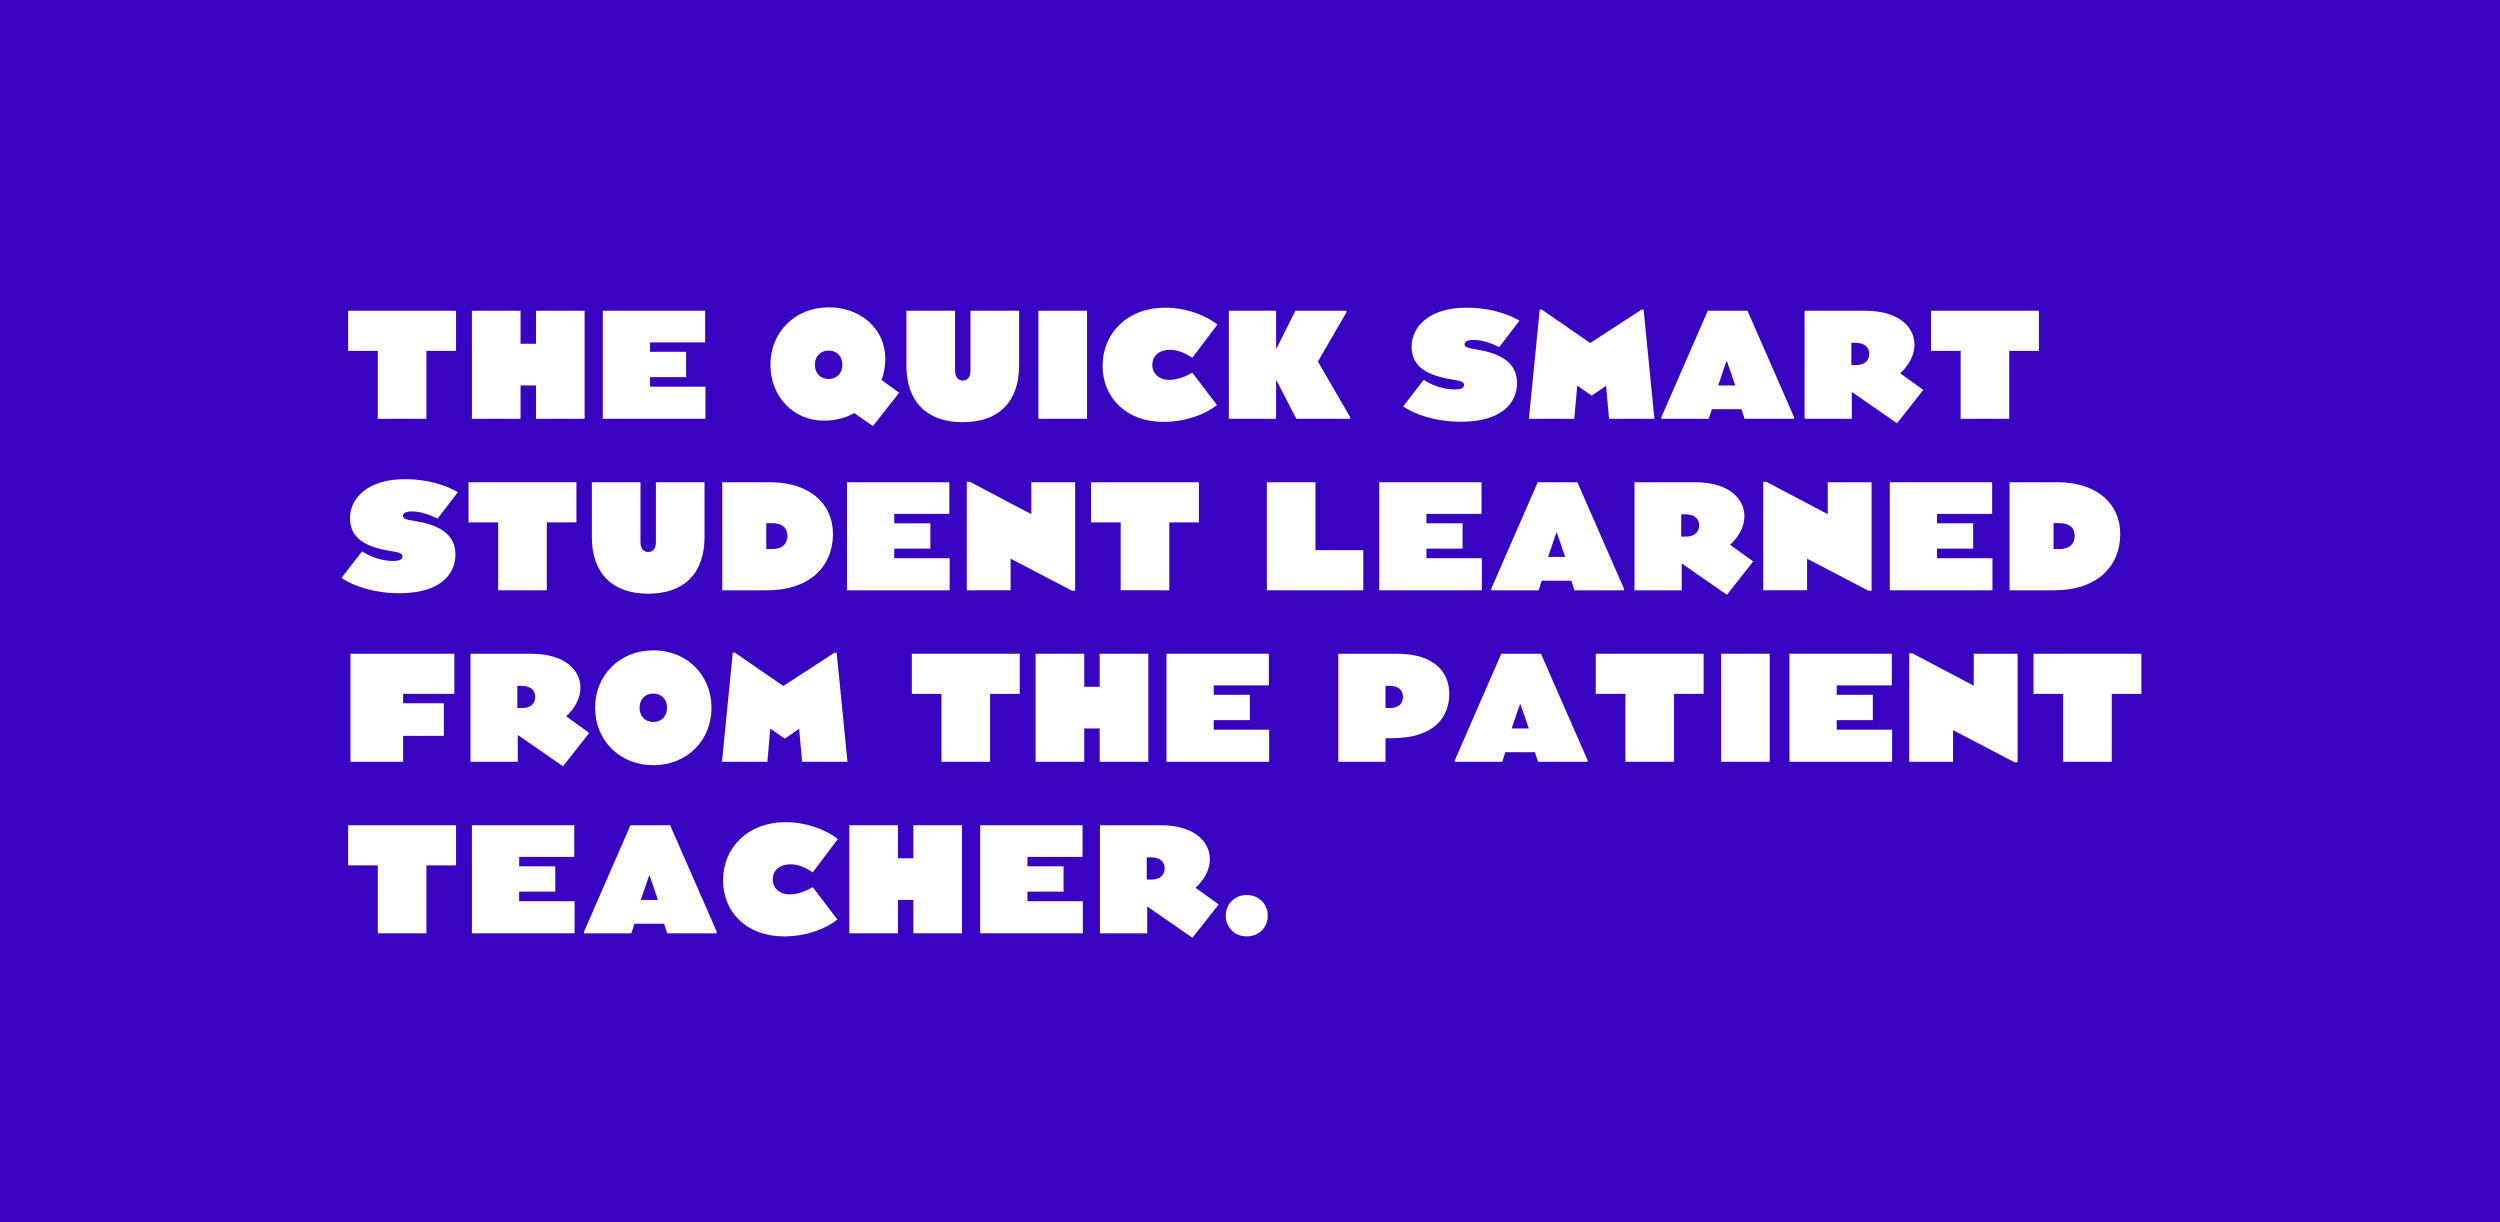 <?xml version="1.0" encoding="utf-8"?>
<!-- Generator: Adobe Illustrator 23.1.1, SVG Export Plug-In . SVG Version: 6.00 Build 0)  -->
<svg version="1.1" id="Layer_1" xmlns="http://www.w3.org/2000/svg" xmlns:xlink="http://www.w3.org/1999/xlink" x="0px" y="0px"
	 viewBox="0 0 1440 704.003" enable-background="new 0 0 1440 704.003" xml:space="preserve">
<symbol  id="Deleted_Symbol" viewBox="-12 -12 24 24">
	<g>
		<g>
			<g>
				<g>
					<g>
						<g>
							<rect x="-12" y="-12" fill="#3804C1" width="24" height="24"/>
						</g>
					</g>
				</g>
			</g>
		</g>
	</g>
	<g>
		<g>
			<g>
				<g>
					<g>
						<g>
							<polygon fill="#1B0260" points="12,-12 -12,-12 -12,12 							"/>
						</g>
					</g>
				</g>
			</g>
		</g>
	</g>
</symbol>
<symbol  id="S_Paint_Palette_Solid" viewBox="-12 -12 24 24">
	<g>
		<rect x="-12" y="-12" fill="#0062FD" width="24" height="24"/>
		<g>
			<path fill="#FFC80B" d="M6,6L4.828,7.172C4.298,7.702,3.579,8,2.828,8h-5.657c-0.75,0-1.47-0.298-2-0.828l-2.343-2.343
				C-7.702,4.298-8,3.579-8,2.828v-5.657c0-0.75,0.298-1.47,0.828-2l2.343-2.343c0.53-0.53,1.25-0.828,2-0.828h5.657
				c0.75,0,1.47,0.298,2,0.828L6-6c1.105,1.105,1.105,2.895,0,4l0,0C4.895-0.895,4.895,0.895,6,2l0,0C7.105,3.105,7.105,4.895,6,6z
				 M5-4c0-0.552-0.448-1-1-1S3-4.552,3-4c0,0.552,0.448,1,1,1S5-3.448,5-4z"/>
		</g>
		<g>
			<circle fill="#0062FD" cx="4" cy="-4" r="1"/>
		</g>
		<circle fill="#3804C1" cx="2" cy="4.25" r="1.5"/>
		<circle fill="#3DA9F3" cx="-2.75" cy="4.25" r="1.5"/>
		<circle fill="#77EEEF" cx="-4.5" cy="0" r="1.5"/>
		<circle fill="#FF7A07" cx="-2.75" cy="-4.25" r="1.5"/>
	</g>
</symbol>
<g>
	<rect fill="#3804C1" width="1440" height="704.003"/>
</g>
<g>
	<path fill="#FFFFFF" d="M200.524,178.988h62.15v23.117h-17.071v39.122h-28.008v-39.122h-17.071V178.988z"/>
	<path fill="#FFFFFF" d="M308.726,222.022h-8.892v19.205h-28.007v-62.239h28.007v19.027h8.892v-19.027h28.008v62.239h-28.008
		V222.022z"/>
	<path fill="#FFFFFF" d="M406.346,241.228h-59.127v-62.239h58.949v18.228h-31.742v5.424h20.806v14.581h-20.806v5.513h31.92V241.228z
		"/>
	<path fill="#FFFFFF" d="M502.808,245.406l-10.759-7.469c-4.89,2.757-10.58,4.357-17.427,4.357
		c-17.782,0-30.853-13.96-30.853-32.187c0-18.761,14.137-33.076,33.52-33.076c18.938,0,32.631,12.804,32.631,29.52
		c0,4.445-0.712,8.535-2.134,12.358l10.136,7.291L502.808,245.406z M485.203,210.108c0-4.891-3.201-8.181-7.913-8.181
		s-7.914,3.29-7.914,8.181c0,4.89,3.201,8.18,7.914,8.18S485.203,214.998,485.203,210.108z"/>
	<path fill="#FFFFFF" d="M587.002,178.988v31.476c0,21.072-11.825,32.72-32.453,32.72s-32.453-11.647-32.453-32.72v-31.476h28.008
		v34.409c0,3.912,1.867,5.779,4.445,5.779c2.579,0,4.446-1.689,4.446-5.779v-34.409H587.002z"/>
	<path fill="#FFFFFF" d="M626.118,241.228H598.11v-62.239h28.008V241.228z"/>
	<path fill="#FFFFFF" d="M670.126,243.006c-21.605,0-35.031-14.138-35.031-32.275c0-19.116,14.581-33.521,36.01-33.521
		c11.914,0,23.117,4.268,30.142,9.691l-14.493,19.205c-4.001-2.667-8.18-4.623-12.893-4.623c-5.868,0-10.136,3.29-10.136,8.625
		c0,5.334,4.268,8.713,9.603,8.713c4.979,0,9.603-1.956,13.426-4.179l14.226,18.672
		C694.311,238.561,683.285,243.006,670.126,243.006z"/>
	<path fill="#FFFFFF" d="M735.026,241.228h-27.207v-62.239h27.207v21.518h0.356l10.758-21.518h29.431v0.89l-16.449,28.363
		l18.583,32.098v0.889h-31.031l-11.291-21.873h-0.356V241.228z"/>
	<path fill="#FFFFFF" d="M841.624,242.917c-14.493,0-26.141-3.912-33.432-8.803l11.826-15.293
		c4.801,3.023,11.381,5.513,17.782,5.513c4.445,0,5.513-1.245,5.513-2.667c0-1.423-1.067-2.223-7.469-3.201
		c-17.249-2.756-22.762-9.514-22.762-18.938c0-10.759,9.425-22.317,31.742-22.317c12.536,0,22.851,3.201,30.408,7.469
		l-11.648,15.204c-5.245-2.4-9.958-4.09-14.937-4.09c-3.557,0-5.068,1.156-5.068,2.489c0,1.423,0.8,2.134,7.824,3.201
		c16.094,2.667,22.406,9.514,22.406,19.116C873.811,232.336,864.652,242.917,841.624,242.917z"/>
	<path fill="#FFFFFF" d="M908.481,222.111l-1.689,19.116h-26.141l6.225-62.861h1.244l27.83,19.205l29.52-19.205h1.244l6.225,62.861
		h-26.141l-1.689-19.027l-8.269,5.69L908.481,222.111z"/>
	<path fill="#FFFFFF" d="M1003.079,235.715h-17.071l-1.778,5.513h-27.296v-0.889l26.763-61.351h22.851l26.852,61.351v0.889h-28.541
		L1003.079,235.715z M989.653,222.022h9.869l-4.712-13.781h-0.445L989.653,222.022z"/>
	<path fill="#FFFFFF" d="M1092.697,243.806l-26.052-18.049v15.471h-27.207v-62.239h34.854c20.45,0,28.452,10.226,28.452,19.472
		c0,6.58-3.734,12.537-8.269,16.538l13.337,9.603L1092.697,243.806z M1068.69,197.482h-2.312v12.804h2.579
		c5.156,0,7.735-2.668,7.735-6.402S1074.292,197.482,1068.69,197.482z"/>
	<path fill="#FFFFFF" d="M1112.253,178.988h62.15v23.117h-17.071v39.122h-28.008v-39.122h-17.071V178.988z"/>
	<path fill="#FFFFFF" d="M230.133,341.702c-14.493,0-26.141-3.912-33.432-8.803l11.825-15.293
		c4.802,3.023,11.381,5.513,17.783,5.513c4.445,0,5.512-1.245,5.512-2.667c0-1.423-1.067-2.223-7.468-3.201
		c-17.25-2.756-22.762-9.514-22.762-18.938c0-10.759,9.424-22.317,31.741-22.317c12.537,0,22.851,3.201,30.409,7.469l-11.648,15.204
		c-5.246-2.4-9.958-4.09-14.938-4.09c-3.556,0-5.067,1.156-5.067,2.489c0,1.423,0.8,2.134,7.824,3.201
		c16.093,2.667,22.406,9.514,22.406,19.116C262.319,331.121,253.161,341.702,230.133,341.702z"/>
	<path fill="#FFFFFF" d="M269.872,277.773h62.15v23.117H314.95v39.122h-28.007v-39.122h-17.071V277.773z"/>
	<path fill="#FFFFFF" d="M405.813,277.773v31.476c0,21.072-11.825,32.72-32.453,32.72s-32.453-11.647-32.453-32.72v-31.476h28.008
		v34.409c0,3.912,1.867,5.779,4.445,5.779s4.445-1.689,4.445-5.779v-34.409H405.813z"/>
	<path fill="#FFFFFF" d="M416.033,277.773h27.385c22.939,0,36.365,12.359,36.365,29.786c0,19.027-13.781,32.453-37.966,32.453
		h-25.785V277.773z M444.752,301.336h-3.379v14.937h3.379c5.957,0,8.802-3.2,8.802-7.557
		C453.554,304.181,450.798,301.336,444.752,301.336z"/>
	<path fill="#FFFFFF" d="M546.996,340.013h-59.127v-62.239h58.949v18.228h-31.742v5.424h20.806v14.581h-20.806v5.513h31.919V340.013
		z"/>
	<path fill="#FFFFFF" d="M619.276,340.279h-1.778l-35.387-18.494v18.228H556.86v-62.506h1.777l35.388,18.672v-18.405h25.251V340.279
		z"/>
	<path fill="#FFFFFF" d="M628.429,277.773h62.15v23.117h-17.071v39.122H645.5v-39.122h-17.071V277.773z"/>
	<path fill="#FFFFFF" d="M785.263,340.013h-55.57v-62.239h28.007v39.122h27.563V340.013z"/>
	<path fill="#FFFFFF" d="M853.543,340.013h-59.127v-62.239h58.949v18.228h-31.742v5.424h20.806v14.581h-20.806v5.513h31.92V340.013z
		"/>
	<path fill="#FFFFFF" d="M905.105,334.5h-17.071l-1.777,5.513H858.96v-0.889l26.763-61.351h22.851l26.852,61.351v0.889h-28.541
		L905.105,334.5z M891.68,320.808h9.87l-4.713-13.781h-0.444L891.68,320.808z"/>
	<path fill="#FFFFFF" d="M994.725,342.591l-26.052-18.049v15.471h-27.207v-62.239h34.854c20.45,0,28.452,10.226,28.452,19.472
		c0,6.58-3.734,12.537-8.269,16.538l13.337,9.603L994.725,342.591z M970.718,296.268h-2.312v12.804h2.578
		c5.157,0,7.735-2.668,7.735-6.402S976.319,296.268,970.718,296.268z"/>
	<path fill="#FFFFFF" d="M1078.03,340.279h-1.778l-35.388-18.494v18.228h-25.251v-62.506h1.778l35.388,18.672v-18.405h25.251
		V340.279z"/>
	<path fill="#FFFFFF" d="M1147.644,340.013h-59.127v-62.239h58.949v18.228h-31.742v5.424h20.806v14.581h-20.806v5.513h31.92V340.013
		z"/>
	<path fill="#FFFFFF" d="M1157.507,277.773h27.385c22.94,0,36.366,12.359,36.366,29.786c0,19.027-13.782,32.453-37.966,32.453
		h-25.785V277.773z M1186.226,301.336h-3.379v14.937h3.379c5.957,0,8.803-3.2,8.803-7.557
		C1195.028,304.181,1192.271,301.336,1186.226,301.336z"/>
	<path fill="#FFFFFF" d="M201.858,438.798v-62.239h59.838v23.117h-29.519v5.424h23.473v18.761h-23.473v14.938H201.858z"/>
	<path fill="#FFFFFF" d="M324.286,441.376l-26.051-18.049v15.471h-27.208v-62.239h34.854c20.45,0,28.452,10.226,28.452,19.472
		c0,6.58-3.734,12.537-8.27,16.538l13.337,9.603L324.286,441.376z M300.28,395.053h-2.312v12.804h2.579
		c5.157,0,7.735-2.668,7.735-6.402S305.882,395.053,300.28,395.053z"/>
	<path fill="#FFFFFF" d="M342.775,407.679c0-18.761,14.137-33.076,33.52-33.076c19.472,0,33.52,14.315,33.52,33.076
		c0,18.76-14.048,33.075-33.52,33.075C356.912,440.754,342.775,426.438,342.775,407.679z M384.208,407.679
		c0-4.891-3.201-8.181-7.913-8.181s-7.914,3.29-7.914,8.181c0,4.89,3.201,8.18,7.914,8.18S384.208,412.568,384.208,407.679z"/>
	<path fill="#FFFFFF" d="M443.686,419.682l-1.689,19.116h-26.14l6.224-62.861h1.244l27.83,19.205l29.519-19.205h1.245l6.224,62.861
		h-26.14l-1.689-19.027l-8.269,5.69L443.686,419.682z"/>
	<path fill="#FFFFFF" d="M525.21,376.559h62.15v23.117h-17.071v39.122h-28.008v-39.122H525.21V376.559z"/>
	<path fill="#FFFFFF" d="M633.411,419.593h-8.892v19.205h-28.007v-62.239h28.007v19.027h8.892v-19.027h28.008v62.239h-28.008
		V419.593z"/>
	<path fill="#FFFFFF" d="M731.031,438.798h-59.127v-62.239h58.949v18.228h-31.742v5.424h20.806v14.581h-20.806v5.513h31.92V438.798z
		"/>
	<path fill="#FFFFFF" d="M798.062,425.194v13.604h-27.207v-62.239h33.787c21.872,0,30.142,10.937,30.142,23.028
		c0,13.159-8.27,25.607-32.987,25.607H798.062z M800.375,395.053h-2.312v12.804h2.312c5.156,0,7.735-2.668,7.735-6.402
		S805.798,395.053,800.375,395.053z"/>
	<path fill="#FFFFFF" d="M884.125,433.285h-17.071l-1.778,5.513h-27.296v-0.889l26.763-61.351h22.851l26.852,61.351v0.889h-28.541
		L884.125,433.285z M870.699,419.593h9.869l-4.712-13.781h-0.445L870.699,419.593z"/>
	<path fill="#FFFFFF" d="M919.15,376.559h62.15v23.117h-17.071v39.122h-28.008v-39.122H919.15V376.559z"/>
	<path fill="#FFFFFF" d="M1019.349,438.798h-28.008v-62.239h28.008V438.798z"/>
	<path fill="#FFFFFF" d="M1089.854,438.798h-59.127v-62.239h58.949v18.228h-31.742v5.424h20.806v14.581h-20.806v5.513h31.92V438.798
		z"/>
	<path fill="#FFFFFF" d="M1162.133,439.064h-1.778l-35.387-18.494v18.228h-25.251v-62.506h1.777l35.388,18.672v-18.405h25.251
		V439.064z"/>
	<path fill="#FFFFFF" d="M1171.285,376.559h62.15v23.117h-17.071v39.122h-28.008v-39.122h-17.071V376.559z"/>
	<path fill="#FFFFFF" d="M200.524,475.344h62.15v23.117h-17.071v39.122h-28.008v-39.122h-17.071V475.344z"/>
	<path fill="#FFFFFF" d="M330.954,537.583h-59.127v-62.239h58.949v18.228h-31.742v5.424h20.806v14.581h-20.806v5.513h31.92V537.583z
		"/>
	<path fill="#FFFFFF" d="M382.517,532.07h-17.071l-1.778,5.513h-27.296v-0.889l26.763-61.351h22.851l26.852,61.351v0.889h-28.541
		L382.517,532.07z M369.091,518.378h9.87l-4.713-13.781h-0.444L369.091,518.378z"/>
	<path fill="#FFFFFF" d="M451.507,539.361c-21.606,0-35.032-14.138-35.032-32.275c0-19.116,14.582-33.521,36.01-33.521
		c11.914,0,23.117,4.268,30.142,9.691l-14.493,19.205c-4.001-2.667-8.18-4.623-12.892-4.623c-5.869,0-10.136,3.29-10.136,8.625
		c0,5.334,4.268,8.713,9.603,8.713c4.979,0,9.603-1.956,13.426-4.179l14.227,18.672
		C475.691,534.916,464.667,539.361,451.507,539.361z"/>
	<path fill="#FFFFFF" d="M526.099,518.378h-8.891v19.205H489.2v-62.239h28.008v19.027h8.891v-19.027h28.007v62.239h-28.007V518.378z
		"/>
	<path fill="#FFFFFF" d="M623.72,537.583h-59.127v-62.239h58.949v18.228H591.8v5.424h20.806v14.581H591.8v5.513h31.92V537.583z"/>
	<path fill="#FFFFFF" d="M686.842,540.161l-26.052-18.049v15.471h-27.207v-62.239h34.854c20.45,0,28.452,10.226,28.452,19.472
		c0,6.58-3.734,12.537-8.269,16.538l13.337,9.603L686.842,540.161z M662.835,493.838h-2.312v12.804h2.579
		c5.156,0,7.735-2.668,7.735-6.402S668.437,493.838,662.835,493.838z"/>
	<path fill="#FFFFFF" d="M706.042,527.447c0-6.758,5.156-11.915,12.092-11.915s12.092,5.157,12.092,11.915
		c0,6.757-5.156,11.914-12.092,11.914S706.042,534.204,706.042,527.447z"/>
</g>
</svg>
